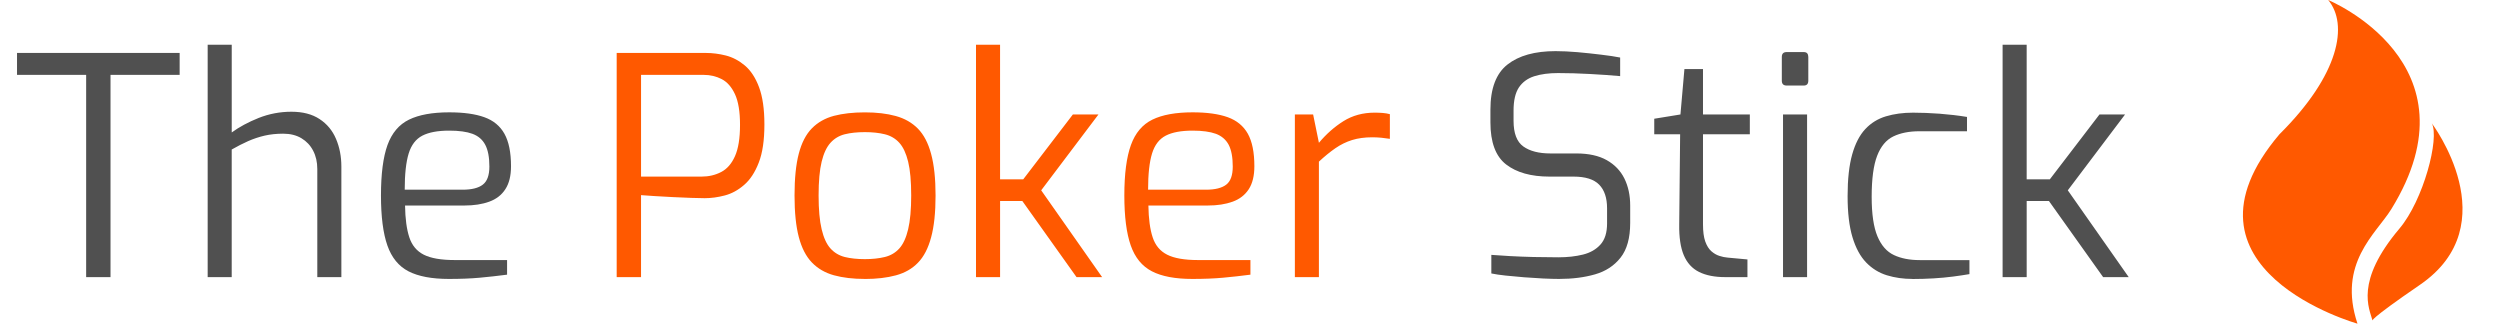 <svg height="196px" width="1500px" viewBox="0 0 1500 196" version="1.1" xmlns="http://www.w3.org/2000/svg" id="icon-0">
  
  <defs>
    <style>
      .st0 {
        fill: #505050;
      }

      .st1 {
        display: none;
        fill: none;
      }

      .st2 {
        fill: #ff5900;
      }
    </style>
  </defs>
  <g id="tight-bounds">
    <g>
      <g id="textblocktransform">
        <g id="text-0">
          <path d="M66.31,166.27h-14.62V44.93H10.21v-13.16h97.58v13.16h-41.48v121.34ZM139.04,166.27h-14.44V26.84h14.44v52.63c4.51-3.29,9.89-6.19,16.15-8.7,6.29-2.49,12.84-3.73,19.66-3.73h0c6.82,0,12.45,1.46,16.88,4.39,4.46,2.92,7.75,6.88,9.87,11.88,2.14,4.99,3.22,10.54,3.22,16.63h0v66.33h-14.44v-64.87c0-4.14-.83-7.8-2.49-10.96-1.63-3.17-3.97-5.66-7.02-7.49-3.05-1.83-6.7-2.74-10.96-2.74h0c-4.02,0-7.74.39-11.15,1.17-3.41.8-6.7,1.9-9.87,3.29-3.17,1.41-6.46,3.09-9.87,5.04h0v76.57ZM269.33,167.36h0c-10.23,0-18.31-1.52-24.23-4.57-5.9-3.05-10.12-8.22-12.68-15.53-2.56-7.31-3.84-17.3-3.84-29.97h0c0-12.91,1.3-23,3.91-30.26,2.63-7.24,6.93-12.32,12.9-15.24,5.97-2.92,14.01-4.39,24.12-4.39h0c8.65,0,15.68.97,21.09,2.92,5.43,1.95,9.45,5.26,12.06,9.94,2.63,4.7,3.95,11.2,3.95,19.48h0c0,5.73-1.13,10.32-3.4,13.78-2.24,3.48-5.47,5.98-9.68,7.49-4.19,1.53-9.15,2.3-14.87,2.3h-35.63c.12,7.92.97,14.28,2.56,19.08,1.58,4.82,4.47,8.3,8.66,10.42,4.22,2.14,10.4,3.22,18.57,3.22h31.43v8.77c-5.6.73-11.09,1.34-16.45,1.83-5.36.49-11.51.73-18.46.73ZM242.83,113.82h34.72c5.48,0,9.53-1.01,12.13-3.03,2.63-2,3.95-5.62,3.95-10.85h0c0-5.6-.83-9.97-2.49-13.08-1.63-3.09-4.19-5.29-7.67-6.58-3.46-1.27-8.11-1.9-13.96-1.9h0c-6.82,0-12.18,1-16.08,3-3.9,2.02-6.64,5.59-8.22,10.71s-2.38,12.37-2.38,21.75Z" class="st0"></path>
          <path d="M384.63,166.27h-14.62V31.77h53.54c3.9,0,7.88.51,11.95,1.53,4.09,1.05,7.91,3.06,11.44,6.03,3.53,3,6.36,7.32,8.48,12.97,2.14,5.68,3.22,13.14,3.22,22.4h0c0,9.5-1.13,17.14-3.4,22.91-2.24,5.8-5.17,10.25-8.77,13.34-3.58,3.12-7.44,5.23-11.59,6.32s-8.16,1.64-12.06,1.64h0c-1.83,0-4.51-.06-8.04-.18s-7.28-.28-11.26-.48c-3.95-.17-7.63-.38-11.04-.62-3.41-.24-6.03-.43-7.86-.55h0v49.16ZM384.63,44.93v61.03h36.36c4.26,0,8.16-.91,11.69-2.74,3.53-1.83,6.3-4.99,8.3-9.5,2.02-4.51,3.03-10.78,3.03-18.82h0c0-7.92-1.01-14.05-3.03-18.38-2-4.31-4.64-7.32-7.93-9.03s-6.88-2.56-10.78-2.56h-37.64ZM518.94,167.36h0c-7.07,0-13.25-.73-18.57-2.19-5.29-1.46-9.7-4.02-13.23-7.67-3.53-3.65-6.15-8.75-7.86-15.28-1.71-6.51-2.56-14.81-2.56-24.92h0c0-10.23.85-18.61,2.56-25.14,1.71-6.51,4.32-11.56,7.86-15.17,3.53-3.58,7.94-6.08,13.23-7.49,5.31-1.39,11.5-2.08,18.57-2.08h0c7.07,0,13.24.73,18.53,2.19,5.31,1.46,9.73,3.98,13.27,7.57,3.53,3.61,6.18,8.66,7.93,15.17,1.78,6.53,2.67,14.85,2.67,24.96h0c0,10.23-.89,18.6-2.67,25.11-1.75,6.53-4.37,11.59-7.86,15.17-3.46,3.61-7.87,6.14-13.23,7.6-5.36,1.46-11.57,2.19-18.64,2.19ZM518.94,155.48h0c4.51,0,8.49-.43,11.95-1.28,3.48-.85,6.38-2.56,8.7-5.12,2.31-2.56,4.08-6.4,5.3-11.51,1.22-5.12,1.83-11.88,1.83-20.28h0c0-8.53-.61-15.29-1.83-20.28s-2.98-8.77-5.3-11.33c-2.31-2.56-5.21-4.26-8.7-5.12-3.46-.85-7.44-1.28-11.95-1.28h0c-4.63,0-8.65.43-12.06,1.28-3.41.85-6.27,2.56-8.59,5.12-2.31,2.56-4.08,6.33-5.3,11.33s-1.83,11.76-1.83,20.28h0c0,8.41.61,15.17,1.83,20.28,1.22,5.12,2.98,8.95,5.3,11.51,2.31,2.56,5.18,4.26,8.59,5.12,3.41.85,7.43,1.28,12.06,1.28ZM600.04,166.27h-14.44V26.84h14.44v80.77h13.89l29.79-38.92h15.35l-34.35,45.5,36.55,52.08h-15.35l-32.53-45.68h-13.34v45.68ZM715.35,167.36h0c-10.23,0-18.3-1.52-24.19-4.57-5.92-3.05-10.16-8.22-12.72-15.53-2.56-7.31-3.84-17.3-3.84-29.97h0c0-12.91,1.32-23,3.95-30.26,2.61-7.24,6.9-12.32,12.86-15.24s14.01-4.39,24.12-4.39h0c8.65,0,15.69.97,21.12,2.92,5.41,1.95,9.43,5.26,12.06,9.94,2.61,4.7,3.91,11.2,3.91,19.48h0c0,5.73-1.12,10.32-3.36,13.78-2.27,3.48-5.49,5.98-9.68,7.49-4.22,1.53-9.19,2.3-14.91,2.3h-35.63c.12,7.92.97,14.28,2.56,19.08,1.58,4.82,4.48,8.3,8.7,10.42,4.19,2.14,10.37,3.22,18.53,3.22h31.43v8.77c-5.6.73-11.09,1.34-16.45,1.83-5.36.49-11.51.73-18.46.73ZM688.85,113.82h34.72c5.48,0,9.54-1.01,12.17-3.03,2.61-2,3.91-5.62,3.91-10.85h0c0-5.6-.82-9.97-2.45-13.08-1.66-3.09-4.22-5.29-7.67-6.58-3.48-1.27-8.15-1.9-14-1.9h0c-6.82,0-12.18,1-16.08,3-3.9,2.02-6.64,5.59-8.22,10.71-1.58,5.12-2.38,12.37-2.38,21.75ZM791.36,166.27h-14.44v-97.58h10.96l3.47,16.99c4.39-5.24,9.28-9.56,14.69-12.97,5.43-3.41,11.68-5.12,18.75-5.12h0c1.71,0,3.31.06,4.82.18,1.53.12,2.97.37,4.31.73h0v14.8c-1.58-.24-3.29-.46-5.12-.66-1.83-.17-3.65-.26-5.48-.26h0c-4.51,0-8.53.55-12.06,1.64-3.53,1.1-6.88,2.74-10.05,4.93-3.17,2.19-6.46,4.87-9.87,8.04h0v69.26Z" class="st2"></path>
          <path d="M935.54,167.36h0c-2.68,0-5.88-.09-9.61-.26-3.7-.19-7.5-.44-11.4-.73-3.9-.32-7.59-.66-11.07-1.02-3.46-.37-6.35-.79-8.66-1.28h0v-11.15c3.05.24,6.76.49,11.15.73,4.39.24,9.1.43,14.14.55,5.07.12,10.04.18,14.91.18h0c5.48,0,10.42-.55,14.8-1.64,4.39-1.1,7.88-3.11,10.49-6.03,2.63-2.92,3.95-7.13,3.95-12.61h0v-9.14c0-6.21-1.58-10.94-4.75-14.18-3.17-3.22-8.28-4.82-15.35-4.82h-14.44c-11.09,0-19.77-2.44-26.06-7.31-6.26-4.87-9.39-13.28-9.39-25.22h0v-7.67c0-12.67,3.41-21.68,10.23-27.04,6.82-5.36,16.45-8.04,28.87-8.04h0c3.9,0,8.28.21,13.16.62,4.87.44,9.59.94,14.14,1.5,4.58.54,8.39,1.11,11.44,1.72h0v11.15c-5.36-.49-11.43-.91-18.2-1.28-6.75-.37-13.11-.55-19.08-.55h0c-5.48,0-10.23.63-14.25,1.9-4.02,1.29-7.1,3.55-9.25,6.76-2.12,3.24-3.18,7.85-3.18,13.81h0v6.21c0,7.43,1.95,12.55,5.85,15.35,3.9,2.8,9.32,4.2,16.26,4.2h15.53c7.43,0,13.52,1.34,18.27,4.02,4.75,2.68,8.28,6.36,10.6,11.04,2.31,4.7,3.47,10.1,3.47,16.19h0v10.42c0,9.01-1.92,15.96-5.77,20.83-3.83,4.87-8.94,8.22-15.35,10.05-6.38,1.83-13.53,2.74-21.45,2.74ZM1048.47,166.27h-13.34c-6.33,0-11.57-1.04-15.72-3.11-4.14-2.07-7.19-5.42-9.14-10.05-1.95-4.63-2.86-10.78-2.74-18.46h0l.55-54.09h-15.53v-9.32l15.72-2.56,2.38-27.23h11.15v27.23h28.1v11.88h-28.1v54.09c0,4.26.45,7.67,1.35,10.23.93,2.56,2.14,4.51,3.65,5.85,1.54,1.34,3.16,2.28,4.86,2.81,1.71.56,3.35.9,4.93,1.02h0l11.88,1.1v10.6ZM1082.24,51.33h-10.23c-1.95,0-2.92-.97-2.92-2.92h0v-14.25c0-1.95.97-2.92,2.92-2.92h10.23c.97,0,1.68.27,2.12.8.41.56.62,1.27.62,2.12h0v14.25c0,1.95-.91,2.92-2.74,2.92h0ZM1084.25,166.27h-14.44v-97.58h14.44v97.58ZM1147.48,167.36h0c-5.48,0-10.6-.73-15.35-2.19-4.75-1.46-8.89-4.02-12.43-7.67-3.53-3.65-6.27-8.71-8.22-15.17-1.95-6.46-2.92-14.68-2.92-24.67h0c0-10.11.91-18.43,2.74-24.96,1.83-6.51,4.45-11.59,7.86-15.24,3.41-3.65,7.55-6.21,12.43-7.67,4.87-1.46,10.29-2.19,16.26-2.19h0c4.87,0,10.17.21,15.9.62,5.73.44,11.21,1.08,16.45,1.94h0v8.59h-28.51c-6.21,0-11.45,1.04-15.72,3.11-4.26,2.07-7.49,5.93-9.68,11.59-2.19,5.68-3.29,13.88-3.29,24.6h0c0,10.35,1.16,18.27,3.47,23.76,2.31,5.48,5.6,9.22,9.87,11.22,4.26,2.02,9.44,3.03,15.53,3.03h29.79v8.41c-2.8.49-6.05.97-9.76,1.46-3.73.49-7.66.85-11.8,1.1-4.14.24-8.34.37-12.61.37ZM1216,166.27h-14.44V26.84h14.44v80.77h13.89l29.79-38.92h15.35l-34.35,45.5,36.55,52.08h-15.35l-32.53-45.68h-13.34v45.68Z" class="st0"></path>
        </g>
      </g>
      <g>
        <path d="M1367.67,80.56C1403.81,44.71,1409.08,14.6,1396.91,0,1396.91,0,1488.9,37.8,1434.79,125.48c-9.26,14.89-32.39,32.48-20.3,68.72,0,0-115.75-32.41-46.82-113.64Z" class="st2"></path>
        <path d="M1423.54,192.41c-1.98-7.36-10.8-23.37,16.11-55.24,14.38-16.98,24.22-54.29,19.43-63.19,0,0,45.92,60.65-7.22,96.98-31.51,21.59-28.31,21.45-28.31,21.45Z" class="st2"></path>
      </g>
    </g>
    <rect height="194.2" width="1490.81" x="3.69" class="st1"></rect>
  </g>
</svg>